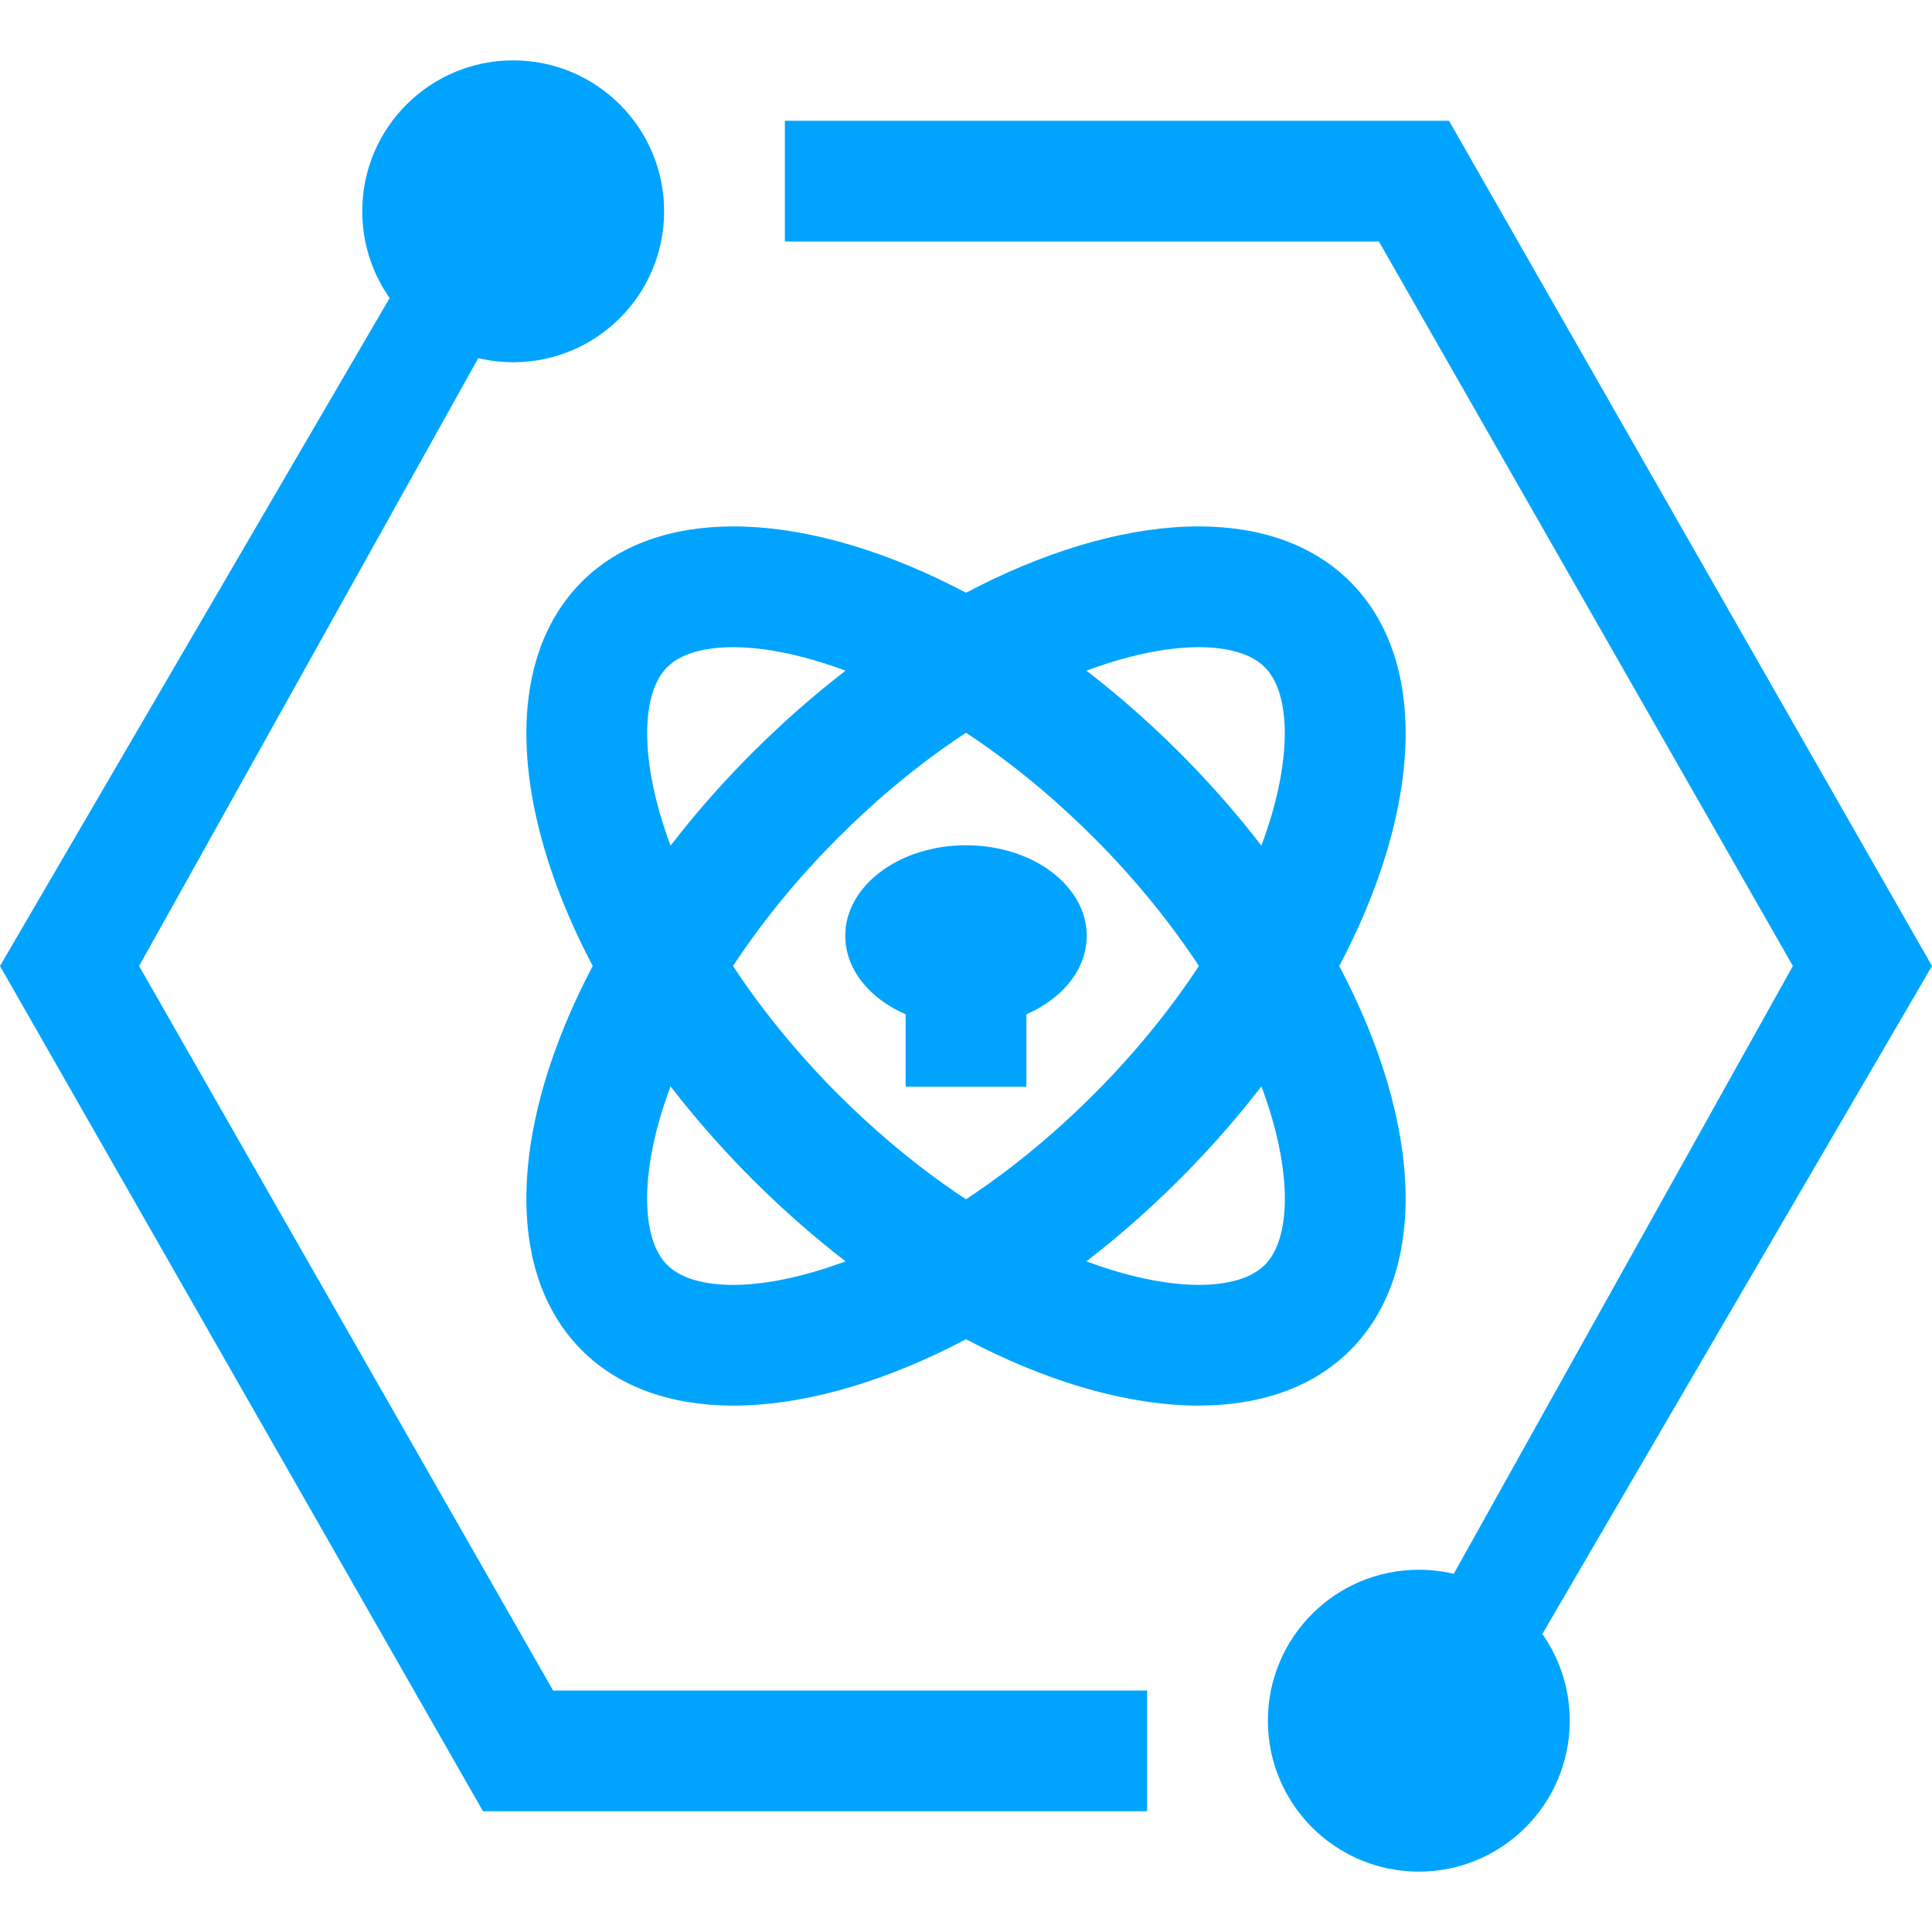 <?xml version="1.0" encoding="UTF-8"?>
<svg width="32px" height="32px" viewBox="0 0 32 32" version="1.1" xmlns="http://www.w3.org/2000/svg" xmlns:xlink="http://www.w3.org/1999/xlink">
    <!-- Generator: Sketch 51.1 (57501) - http://www.bohemiancoding.com/sketch -->
    <title>量子密钥管理服务</title>
    <desc>Created with Sketch.</desc>
    <defs></defs>
    <g id="Welcome" stroke="none" stroke-width="1" fill="none" fill-rule="evenodd">
        <g id="Desktop-HD" transform="translate(-835, -225)" fill="#00A4FF">
            <g id="量子技术" transform="translate(835, 225)">
                <g id="量子密钥管理服务">
                    <circle id="Oval" cx="8.5" cy="3.5" r="2.5"></circle>
                    <circle id="Oval" cx="23.5" cy="28.5" r="2.5"></circle>
                    <g id="Group" transform="translate(0, 2)" fill-rule="nonzero">
                        <path d="M13,2 L22.839,2 L29.696,14 L23,26 C23.645,26.225 24.526,25.528 25,26 L32,14 L24,0 L13,0 L13,2 Z" id="Shape"></path>
                        <path d="M19,26 L9.161,26 L2.304,14 L9,2 C8.355,1.775 7.474,2.472 7,2 L0,14 L8,28 L19,28 L19,26 Z" id="Shape"></path>
                    </g>
                    <path d="M12.148,10.719 C13.446,10.719 15.789,11.547 18.121,13.879 C19.563,15.321 20.641,17.024 21.077,18.55 C21.389,19.641 21.34,20.56 20.95,20.95 C20.676,21.224 20.202,21.282 19.853,21.282 C18.555,21.282 16.212,20.454 13.879,18.122 C12.437,16.68 11.359,14.977 10.923,13.451 C10.611,12.36 10.66,11.441 11.05,11.051 C11.324,10.776 11.799,10.719 12.148,10.719 Z M12.148,8.719 C11.133,8.719 10.258,9.014 9.636,9.636 C7.683,11.589 8.95,16.021 12.464,19.535 C14.859,21.93 17.68,23.281 19.852,23.281 C20.867,23.281 21.742,22.986 22.364,22.364 C24.317,20.411 23.05,15.979 19.536,12.465 C17.14,10.069 14.32,8.718 12.148,8.719 Z" id="Shape" fill-rule="nonzero"></path>
                    <path d="M19.852,10.719 C20.201,10.719 20.675,10.777 20.949,11.051 C21.339,11.441 21.388,12.361 21.076,13.451 C20.64,14.977 19.563,16.679 18.12,18.122 C15.788,20.454 13.444,21.282 12.146,21.282 C11.797,21.282 11.323,21.224 11.049,20.95 C10.659,20.56 10.61,19.64 10.922,18.55 C11.358,17.024 12.435,15.322 13.878,13.879 C16.211,11.546 18.554,10.719 19.852,10.719 Z M19.852,8.719 C17.68,8.719 14.859,10.07 12.464,12.465 C8.949,15.98 7.683,20.412 9.636,22.364 C10.258,22.986 11.132,23.281 12.148,23.281 C14.32,23.281 17.141,21.93 19.536,19.535 C23.051,16.02 24.317,11.588 22.364,9.636 C21.742,9.014 20.868,8.719 19.852,8.719 Z" id="Shape" fill-rule="nonzero"></path>
                    <ellipse id="Oval" fill-rule="nonzero" cx="16" cy="15.5" rx="2" ry="1.5"></ellipse>
                    <rect id="Rectangle-path" fill-rule="nonzero" x="15" y="16" width="2" height="2"></rect>
                </g>
            </g>
        </g>
    </g>
</svg>